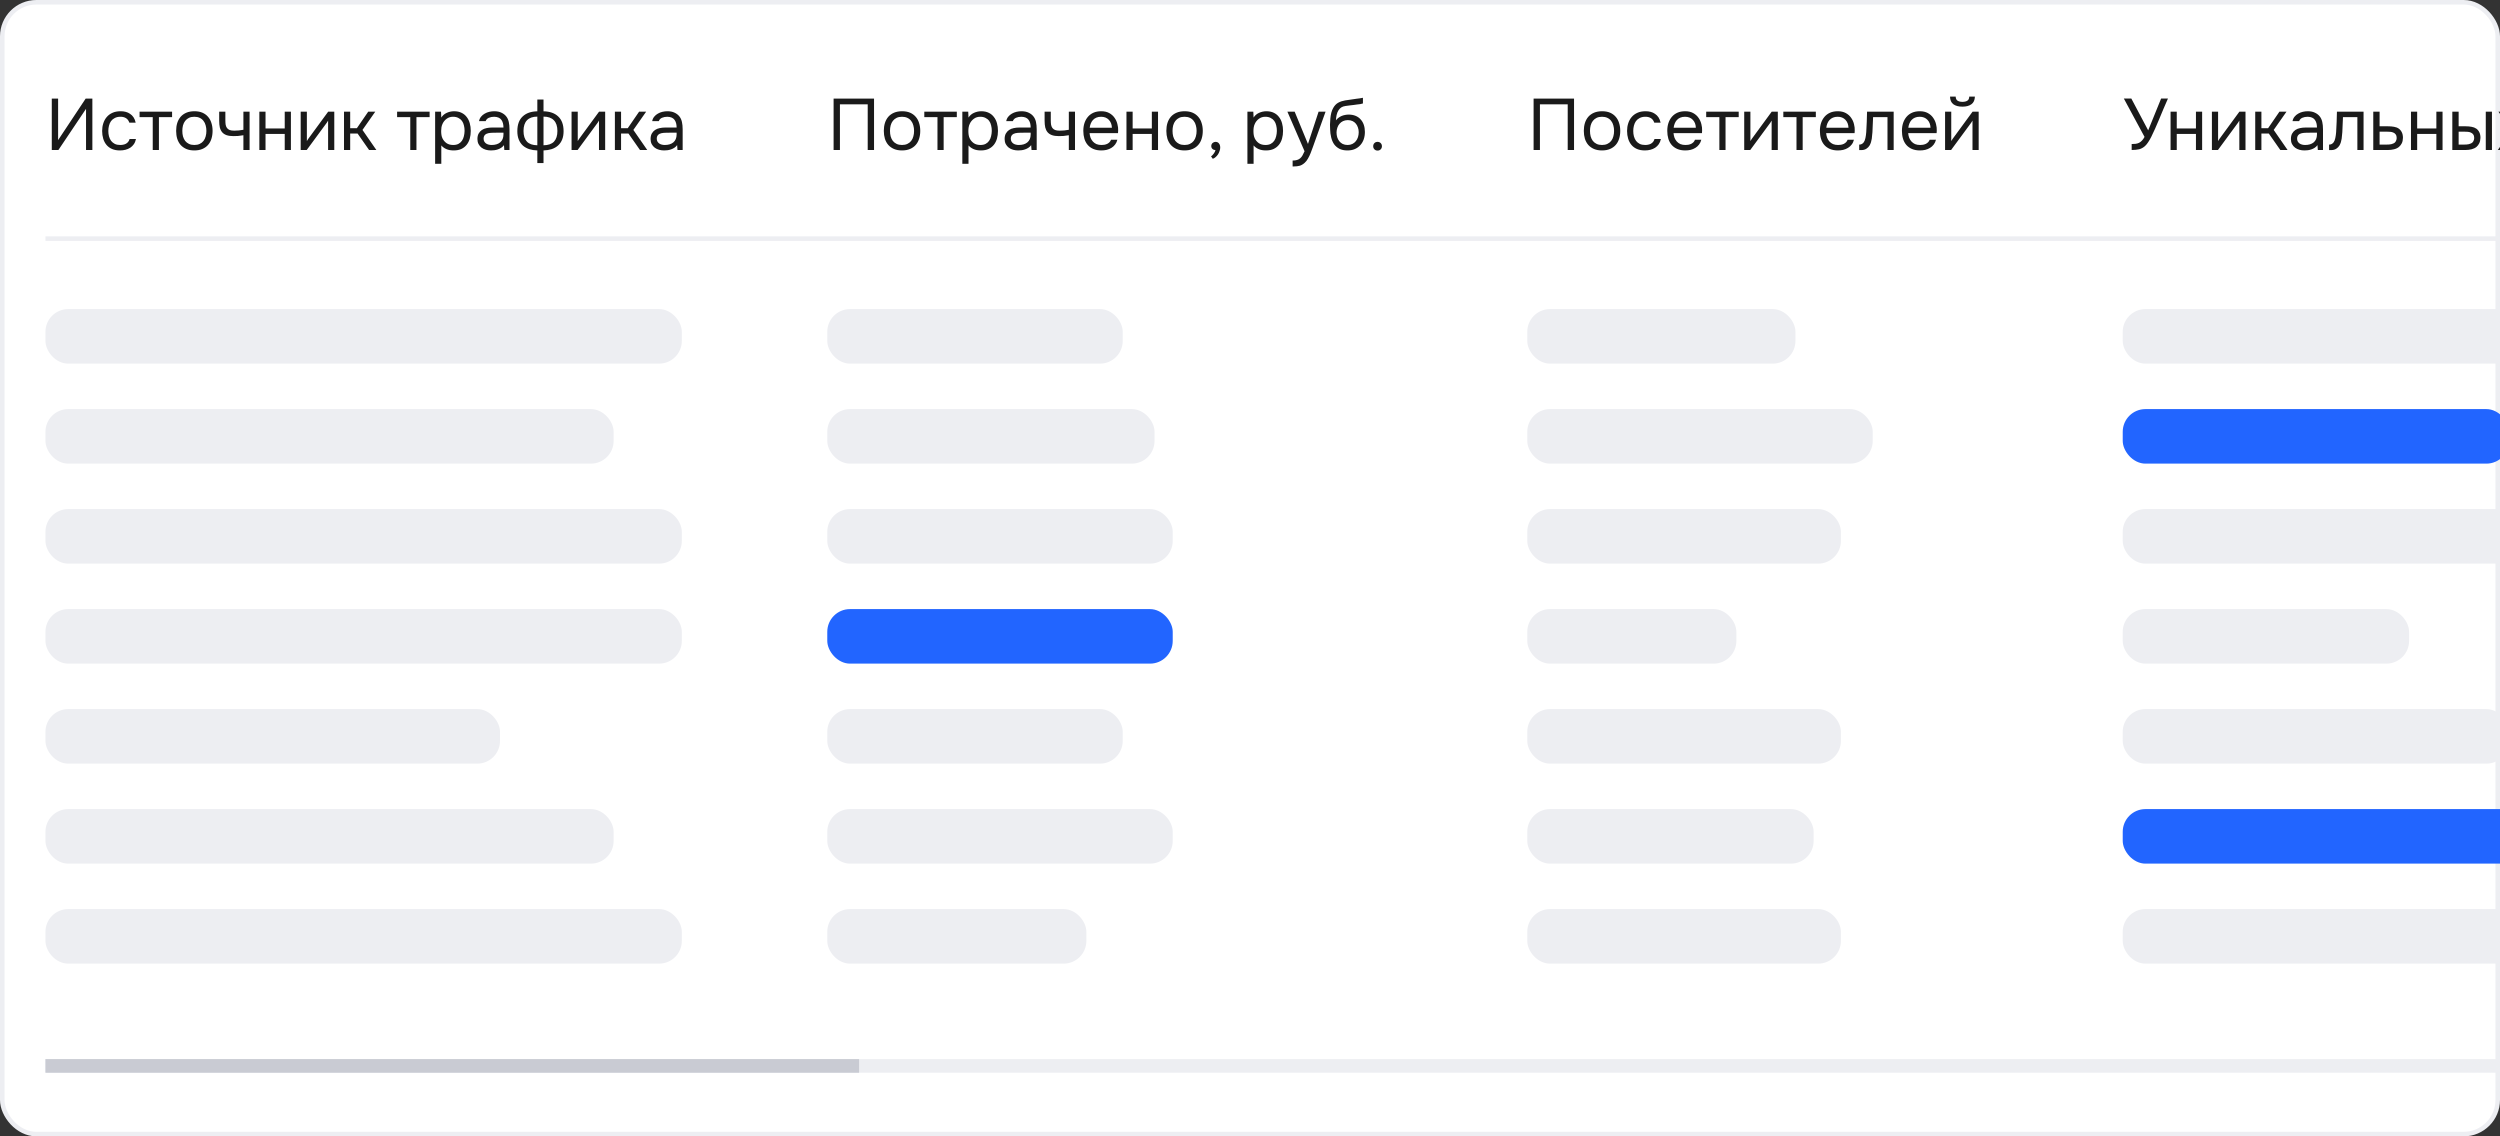 <?xml version="1.0" encoding="UTF-8"?> <svg xmlns="http://www.w3.org/2000/svg" width="550" height="250" viewBox="0 0 550 250" fill="none"><rect x="0" y="0" width="550" height="250" fill="#333333" stroke="none"/><g clip-path="url(#clip0_91_60)"><rect x="0.5" y="0.5" width="549" height="249" rx="7.5" fill="white" stroke="#EDEEF2"></rect><path d="M11.392 33V21.688H12.784V30.824L18.848 21.688H20.32V33H18.928V23.944L12.848 33H11.392ZM26.391 33.096C25.719 33.096 25.137 32.989 24.647 32.776C24.156 32.563 23.751 32.264 23.431 31.88C23.111 31.496 22.871 31.043 22.711 30.52C22.551 29.997 22.471 29.427 22.471 28.808C22.471 28.211 22.556 27.651 22.727 27.128C22.897 26.595 23.148 26.136 23.479 25.752C23.809 25.357 24.225 25.048 24.727 24.824C25.228 24.589 25.836 24.472 26.551 24.472C26.977 24.472 27.356 24.52 27.687 24.616C28.017 24.701 28.327 24.845 28.615 25.048C28.913 25.24 29.169 25.496 29.383 25.816C29.596 26.136 29.751 26.525 29.847 26.984H28.455C28.295 26.515 28.039 26.179 27.687 25.976C27.345 25.773 26.94 25.677 26.471 25.688C26.012 25.688 25.607 25.779 25.255 25.96C24.913 26.131 24.636 26.36 24.423 26.648C24.22 26.936 24.071 27.272 23.975 27.656C23.879 28.029 23.831 28.413 23.831 28.808C23.831 29.224 23.879 29.619 23.975 29.992C24.081 30.365 24.236 30.696 24.439 30.984C24.652 31.261 24.924 31.485 25.255 31.656C25.585 31.816 25.98 31.896 26.439 31.896C26.663 31.896 26.881 31.875 27.095 31.832C27.319 31.789 27.521 31.72 27.703 31.624C27.895 31.517 28.06 31.379 28.199 31.208C28.337 31.037 28.439 30.829 28.503 30.584H29.911C29.825 31.021 29.671 31.4 29.447 31.72C29.233 32.029 28.967 32.291 28.647 32.504C28.327 32.707 27.975 32.856 27.591 32.952C27.207 33.048 26.807 33.096 26.391 33.096ZM37.858 24.568V25.768H34.962V33H33.602V25.768H30.706V24.568H37.858ZM42.784 24.472C43.456 24.472 44.037 24.579 44.528 24.792C45.019 25.005 45.429 25.304 45.76 25.688C46.101 26.072 46.352 26.531 46.512 27.064C46.683 27.587 46.768 28.163 46.768 28.792C46.768 29.421 46.683 30.003 46.512 30.536C46.352 31.059 46.101 31.512 45.76 31.896C45.429 32.269 45.013 32.563 44.512 32.776C44.011 32.989 43.424 33.096 42.752 33.096C42.08 33.096 41.493 32.989 40.992 32.776C40.501 32.563 40.085 32.269 39.744 31.896C39.413 31.512 39.163 31.059 38.992 30.536C38.832 30.003 38.752 29.421 38.752 28.792C38.752 28.163 38.832 27.587 38.992 27.064C39.163 26.531 39.413 26.072 39.744 25.688C40.085 25.304 40.507 25.005 41.008 24.792C41.509 24.579 42.101 24.472 42.784 24.472ZM42.752 31.896C43.211 31.896 43.605 31.816 43.936 31.656C44.277 31.496 44.555 31.277 44.768 31C44.992 30.712 45.152 30.381 45.248 30.008C45.355 29.635 45.408 29.229 45.408 28.792C45.408 28.365 45.355 27.965 45.248 27.592C45.152 27.208 44.992 26.877 44.768 26.6C44.555 26.312 44.277 26.088 43.936 25.928C43.605 25.768 43.211 25.688 42.752 25.688C42.293 25.688 41.899 25.768 41.568 25.928C41.237 26.088 40.96 26.312 40.736 26.6C40.523 26.877 40.363 27.208 40.256 27.592C40.16 27.965 40.112 28.365 40.112 28.792C40.112 29.229 40.16 29.635 40.256 30.008C40.363 30.381 40.523 30.712 40.736 31C40.96 31.277 41.237 31.496 41.568 31.656C41.899 31.816 42.293 31.896 42.752 31.896ZM48.22 24.568H49.58V26.456C49.58 26.829 49.601 27.16 49.644 27.448C49.697 27.725 49.793 27.96 49.932 28.152C50.07 28.344 50.268 28.493 50.524 28.6C50.78 28.696 51.116 28.744 51.532 28.744C51.852 28.744 52.188 28.728 52.54 28.696C52.902 28.664 53.238 28.616 53.548 28.552V24.568H54.908V33H53.548V29.752C53.142 29.827 52.748 29.88 52.364 29.912C51.99 29.933 51.654 29.944 51.356 29.944C50.758 29.944 50.257 29.875 49.852 29.736C49.457 29.597 49.137 29.389 48.892 29.112C48.646 28.824 48.47 28.472 48.364 28.056C48.268 27.629 48.22 27.128 48.22 26.552V24.568ZM57.056 33V24.568H58.416V28.264H62.64V24.568H64V33H62.64V29.464H58.416V33H57.056ZM67.478 33H66.15V24.568H67.51V31.032C67.585 30.883 67.686 30.723 67.814 30.552C67.942 30.371 68.043 30.232 68.118 30.136L72.198 24.568H73.542V33H72.182V26.536C72.097 26.696 72.001 26.851 71.894 27C71.798 27.139 71.707 27.261 71.622 27.368L67.478 33ZM75.681 33V24.568H77.041V28.2H78.513L81.009 24.568H82.561L79.745 28.584L82.801 33H81.201L78.673 29.384H77.041V33H75.681ZM94.515 24.568V25.768H91.619V33H90.259V25.768H87.363V24.568H94.515ZM97.088 36.04H95.728V24.568H97.024L97.088 25.864C97.376 25.405 97.766 25.064 98.256 24.84C98.758 24.605 99.296 24.483 99.872 24.472C100.523 24.472 101.072 24.584 101.52 24.808C101.979 25.021 102.358 25.325 102.656 25.72C102.966 26.104 103.195 26.563 103.344 27.096C103.494 27.619 103.568 28.184 103.568 28.792C103.568 29.411 103.494 29.981 103.344 30.504C103.195 31.027 102.966 31.48 102.656 31.864C102.347 32.248 101.958 32.552 101.488 32.776C101.019 32.989 100.459 33.096 99.808 33.096C99.168 33.096 98.624 32.995 98.176 32.792C97.728 32.589 97.366 32.323 97.088 31.992V36.04ZM99.696 31.896C100.155 31.896 100.539 31.816 100.848 31.656C101.168 31.485 101.424 31.261 101.616 30.984C101.819 30.696 101.963 30.365 102.048 29.992C102.144 29.619 102.198 29.219 102.208 28.792C102.208 28.365 102.16 27.965 102.064 27.592C101.979 27.208 101.835 26.877 101.632 26.6C101.43 26.323 101.163 26.104 100.832 25.944C100.512 25.773 100.123 25.688 99.664 25.688C99.12 25.688 98.651 25.837 98.256 26.136C97.862 26.424 97.563 26.792 97.36 27.24C97.243 27.485 97.163 27.741 97.12 28.008C97.078 28.264 97.056 28.531 97.056 28.808C97.056 29.128 97.078 29.427 97.12 29.704C97.163 29.971 97.243 30.227 97.36 30.472C97.563 30.877 97.856 31.219 98.24 31.496C98.635 31.763 99.12 31.896 99.696 31.896ZM110.874 31.928C110.693 32.173 110.485 32.371 110.25 32.52C110.015 32.669 109.77 32.787 109.514 32.872C109.269 32.957 109.018 33.016 108.762 33.048C108.517 33.08 108.271 33.096 108.026 33.096C107.631 33.096 107.258 33.048 106.906 32.952C106.554 32.856 106.234 32.701 105.946 32.488C105.669 32.275 105.445 32.008 105.274 31.688C105.114 31.368 105.034 31.005 105.034 30.6C105.034 30.12 105.119 29.72 105.29 29.4C105.471 29.069 105.711 28.803 106.01 28.6C106.309 28.397 106.65 28.259 107.034 28.184C107.429 28.099 107.845 28.056 108.282 28.056H110.762C110.762 27.341 110.607 26.776 110.298 26.36C109.989 25.933 109.466 25.709 108.73 25.688C108.282 25.688 107.887 25.763 107.546 25.912C107.205 26.061 106.97 26.307 106.842 26.648H105.386C105.461 26.264 105.61 25.939 105.834 25.672C106.058 25.395 106.325 25.171 106.634 25C106.943 24.819 107.279 24.685 107.642 24.6C108.005 24.515 108.367 24.472 108.73 24.472C109.359 24.472 109.887 24.579 110.314 24.792C110.751 24.995 111.103 25.267 111.37 25.608C111.637 25.939 111.823 26.344 111.93 26.824C112.037 27.304 112.09 27.843 112.09 28.44V33H110.954L110.874 31.928ZM109.274 29.192C109.018 29.192 108.719 29.197 108.378 29.208C108.047 29.208 107.727 29.24 107.418 29.304C107.109 29.368 106.858 29.501 106.666 29.704C106.485 29.907 106.394 30.173 106.394 30.504C106.394 30.749 106.442 30.957 106.538 31.128C106.634 31.299 106.762 31.443 106.922 31.56C107.093 31.677 107.285 31.763 107.498 31.816C107.711 31.869 107.93 31.896 108.154 31.896C108.954 31.896 109.583 31.704 110.042 31.32C110.511 30.925 110.751 30.355 110.762 29.608V29.192H109.274ZM118.213 21.896H119.573V24.488C120.949 24.509 122.026 24.888 122.805 25.624C123.594 26.36 123.989 27.437 123.989 28.856C123.989 29.571 123.882 30.189 123.669 30.712C123.456 31.235 123.152 31.672 122.757 32.024C122.373 32.365 121.909 32.627 121.365 32.808C120.821 32.979 120.224 33.075 119.573 33.096V35.88H118.213V33.096C117.562 33.075 116.965 32.979 116.421 32.808C115.888 32.627 115.424 32.365 115.029 32.024C114.645 31.672 114.346 31.235 114.133 30.712C113.92 30.189 113.813 29.571 113.813 28.856C113.813 27.427 114.202 26.349 114.981 25.624C115.76 24.888 116.837 24.509 118.213 24.488V21.896ZM119.573 31.96C120.608 31.949 121.376 31.683 121.877 31.16C122.378 30.627 122.629 29.843 122.629 28.808C122.629 27.773 122.368 26.989 121.845 26.456C121.333 25.923 120.576 25.656 119.573 25.656V31.96ZM118.213 25.656C117.21 25.656 116.453 25.923 115.941 26.456C115.429 26.989 115.173 27.773 115.173 28.808C115.173 29.843 115.424 30.627 115.925 31.16C116.426 31.683 117.189 31.949 118.213 31.96V25.656ZM127.072 33H125.744V24.568H127.104V31.032C127.179 30.883 127.28 30.723 127.408 30.552C127.536 30.371 127.637 30.232 127.712 30.136L131.792 24.568H133.136V33H131.776V26.536C131.691 26.696 131.595 26.851 131.488 27C131.392 27.139 131.301 27.261 131.216 27.368L127.072 33ZM135.275 33V24.568H136.635V28.2H138.107L140.603 24.568H142.155L139.339 28.584L142.395 33H140.795L138.267 29.384H136.635V33H135.275ZM148.968 31.928C148.786 32.173 148.578 32.371 148.344 32.52C148.109 32.669 147.864 32.787 147.608 32.872C147.362 32.957 147.112 33.016 146.856 33.048C146.61 33.08 146.365 33.096 146.12 33.096C145.725 33.096 145.352 33.048 145 32.952C144.648 32.856 144.328 32.701 144.04 32.488C143.762 32.275 143.538 32.008 143.368 31.688C143.208 31.368 143.128 31.005 143.128 30.6C143.128 30.12 143.213 29.72 143.384 29.4C143.565 29.069 143.805 28.803 144.104 28.6C144.402 28.397 144.744 28.259 145.128 28.184C145.522 28.099 145.938 28.056 146.376 28.056H148.856C148.856 27.341 148.701 26.776 148.392 26.36C148.082 25.933 147.56 25.709 146.824 25.688C146.376 25.688 145.981 25.763 145.64 25.912C145.298 26.061 145.064 26.307 144.936 26.648H143.48C143.554 26.264 143.704 25.939 143.928 25.672C144.152 25.395 144.418 25.171 144.728 25C145.037 24.819 145.373 24.685 145.736 24.6C146.098 24.515 146.461 24.472 146.824 24.472C147.453 24.472 147.981 24.579 148.408 24.792C148.845 24.995 149.197 25.267 149.464 25.608C149.73 25.939 149.917 26.344 150.024 26.824C150.13 27.304 150.184 27.843 150.184 28.44V33H149.048L148.968 31.928ZM147.368 29.192C147.112 29.192 146.813 29.197 146.472 29.208C146.141 29.208 145.821 29.24 145.512 29.304C145.202 29.368 144.952 29.501 144.76 29.704C144.578 29.907 144.488 30.173 144.488 30.504C144.488 30.749 144.536 30.957 144.632 31.128C144.728 31.299 144.856 31.443 145.016 31.56C145.186 31.677 145.378 31.763 145.592 31.816C145.805 31.869 146.024 31.896 146.248 31.896C147.048 31.896 147.677 31.704 148.136 31.32C148.605 30.925 148.845 30.355 148.856 29.608V29.192H147.368Z" fill="#1A1A1A"></path><path d="M192.288 33H190.896V22.952H184.784V33H183.392V21.688H192.288V33ZM198.472 24.472C199.144 24.472 199.725 24.579 200.216 24.792C200.706 25.005 201.117 25.304 201.448 25.688C201.789 26.072 202.04 26.531 202.2 27.064C202.37 27.587 202.456 28.163 202.456 28.792C202.456 29.421 202.37 30.003 202.2 30.536C202.04 31.059 201.789 31.512 201.448 31.896C201.117 32.269 200.701 32.563 200.2 32.776C199.698 32.989 199.112 33.096 198.44 33.096C197.768 33.096 197.181 32.989 196.68 32.776C196.189 32.563 195.773 32.269 195.432 31.896C195.101 31.512 194.85 31.059 194.68 30.536C194.52 30.003 194.44 29.421 194.44 28.792C194.44 28.163 194.52 27.587 194.68 27.064C194.85 26.531 195.101 26.072 195.432 25.688C195.773 25.304 196.194 25.005 196.696 24.792C197.197 24.579 197.789 24.472 198.472 24.472ZM198.44 31.896C198.898 31.896 199.293 31.816 199.624 31.656C199.965 31.496 200.242 31.277 200.456 31C200.68 30.712 200.84 30.381 200.936 30.008C201.042 29.635 201.096 29.229 201.096 28.792C201.096 28.365 201.042 27.965 200.936 27.592C200.84 27.208 200.68 26.877 200.456 26.6C200.242 26.312 199.965 26.088 199.624 25.928C199.293 25.768 198.898 25.688 198.44 25.688C197.981 25.688 197.586 25.768 197.256 25.928C196.925 26.088 196.648 26.312 196.424 26.6C196.21 26.877 196.05 27.208 195.944 27.592C195.848 27.965 195.799 28.365 195.799 28.792C195.799 29.229 195.848 29.635 195.944 30.008C196.05 30.381 196.21 30.712 196.424 31C196.648 31.277 196.925 31.496 197.256 31.656C197.586 31.816 197.981 31.896 198.44 31.896ZM210.499 24.568V25.768H207.603V33H206.243V25.768H203.347V24.568H210.499ZM213.073 36.04H211.713V24.568H213.009L213.073 25.864C213.361 25.405 213.75 25.064 214.241 24.84C214.742 24.605 215.281 24.483 215.857 24.472C216.507 24.472 217.057 24.584 217.505 24.808C217.963 25.021 218.342 25.325 218.641 25.72C218.95 26.104 219.179 26.563 219.329 27.096C219.478 27.619 219.553 28.184 219.553 28.792C219.553 29.411 219.478 29.981 219.329 30.504C219.179 31.027 218.95 31.48 218.641 31.864C218.331 32.248 217.942 32.552 217.473 32.776C217.003 32.989 216.443 33.096 215.793 33.096C215.153 33.096 214.609 32.995 214.161 32.792C213.713 32.589 213.35 32.323 213.073 31.992V36.04ZM215.681 31.896C216.139 31.896 216.523 31.816 216.833 31.656C217.153 31.485 217.409 31.261 217.601 30.984C217.803 30.696 217.947 30.365 218.033 29.992C218.129 29.619 218.182 29.219 218.193 28.792C218.193 28.365 218.145 27.965 218.049 27.592C217.963 27.208 217.819 26.877 217.617 26.6C217.414 26.323 217.147 26.104 216.817 25.944C216.497 25.773 216.107 25.688 215.649 25.688C215.105 25.688 214.635 25.837 214.241 26.136C213.846 26.424 213.547 26.792 213.345 27.24C213.227 27.485 213.147 27.741 213.105 28.008C213.062 28.264 213.041 28.531 213.041 28.808C213.041 29.128 213.062 29.427 213.105 29.704C213.147 29.971 213.227 30.227 213.345 30.472C213.547 30.877 213.841 31.219 214.225 31.496C214.619 31.763 215.105 31.896 215.681 31.896ZM226.858 31.928C226.677 32.173 226.469 32.371 226.234 32.52C226 32.669 225.754 32.787 225.498 32.872C225.253 32.957 225.002 33.016 224.746 33.048C224.501 33.08 224.256 33.096 224.01 33.096C223.616 33.096 223.242 33.048 222.89 32.952C222.538 32.856 222.218 32.701 221.93 32.488C221.653 32.275 221.429 32.008 221.258 31.688C221.098 31.368 221.018 31.005 221.018 30.6C221.018 30.12 221.104 29.72 221.274 29.4C221.456 29.069 221.696 28.803 221.994 28.6C222.293 28.397 222.634 28.259 223.018 28.184C223.413 28.099 223.829 28.056 224.266 28.056H226.746C226.746 27.341 226.592 26.776 226.282 26.36C225.973 25.933 225.45 25.709 224.714 25.688C224.266 25.688 223.872 25.763 223.53 25.912C223.189 26.061 222.954 26.307 222.826 26.648H221.37C221.445 26.264 221.594 25.939 221.818 25.672C222.042 25.395 222.309 25.171 222.618 25C222.928 24.819 223.264 24.685 223.626 24.6C223.989 24.515 224.352 24.472 224.714 24.472C225.344 24.472 225.872 24.579 226.298 24.792C226.736 24.995 227.088 25.267 227.354 25.608C227.621 25.939 227.808 26.344 227.914 26.824C228.021 27.304 228.074 27.843 228.074 28.44V33H226.938L226.858 31.928ZM225.258 29.192C225.002 29.192 224.704 29.197 224.362 29.208C224.032 29.208 223.712 29.24 223.402 29.304C223.093 29.368 222.842 29.501 222.65 29.704C222.469 29.907 222.378 30.173 222.378 30.504C222.378 30.749 222.426 30.957 222.522 31.128C222.618 31.299 222.746 31.443 222.906 31.56C223.077 31.677 223.269 31.763 223.482 31.816C223.696 31.869 223.914 31.896 224.138 31.896C224.938 31.896 225.568 31.704 226.026 31.32C226.496 30.925 226.736 30.355 226.746 29.608V29.192H225.258ZM229.813 24.568H231.173V26.456C231.173 26.829 231.195 27.16 231.237 27.448C231.291 27.725 231.387 27.96 231.525 28.152C231.664 28.344 231.861 28.493 232.117 28.6C232.373 28.696 232.709 28.744 233.125 28.744C233.445 28.744 233.781 28.728 234.133 28.696C234.496 28.664 234.832 28.616 235.141 28.552V24.568H236.501V33H235.141V29.752C234.736 29.827 234.341 29.88 233.957 29.912C233.584 29.933 233.248 29.944 232.949 29.944C232.352 29.944 231.851 29.875 231.445 29.736C231.051 29.597 230.731 29.389 230.485 29.112C230.24 28.824 230.064 28.472 229.957 28.056C229.861 27.629 229.813 27.128 229.813 26.552V24.568ZM239.706 29.288C239.738 29.661 239.813 30.008 239.93 30.328C240.058 30.637 240.229 30.909 240.442 31.144C240.655 31.379 240.917 31.565 241.226 31.704C241.546 31.832 241.914 31.896 242.33 31.896C242.533 31.896 242.741 31.88 242.954 31.848C243.178 31.805 243.386 31.741 243.578 31.656C243.77 31.56 243.941 31.437 244.09 31.288C244.239 31.139 244.351 30.957 244.426 30.744H245.818C245.722 31.149 245.557 31.501 245.322 31.8C245.098 32.099 244.826 32.344 244.506 32.536C244.197 32.728 243.85 32.872 243.466 32.968C243.082 33.053 242.693 33.096 242.298 33.096C241.626 33.096 241.039 32.989 240.538 32.776C240.047 32.563 239.637 32.269 239.306 31.896C238.975 31.512 238.73 31.059 238.57 30.536C238.41 30.003 238.33 29.421 238.33 28.792C238.33 28.163 238.415 27.587 238.586 27.064C238.767 26.531 239.023 26.072 239.354 25.688C239.685 25.304 240.09 25.005 240.57 24.792C241.05 24.579 241.621 24.472 242.282 24.472C242.954 24.472 243.535 24.605 244.026 24.872C244.517 25.139 244.911 25.491 245.21 25.928C245.509 26.355 245.717 26.819 245.834 27.32C245.962 27.821 246.015 28.285 245.994 28.712C245.994 28.808 245.989 28.904 245.978 29C245.978 29.096 245.973 29.192 245.962 29.288H239.706ZM244.618 28.104C244.597 27.389 244.373 26.808 243.946 26.36C243.519 25.912 242.949 25.688 242.234 25.688C241.839 25.688 241.493 25.752 241.194 25.88C240.895 26.008 240.645 26.184 240.442 26.408C240.239 26.632 240.079 26.893 239.962 27.192C239.845 27.48 239.77 27.784 239.738 28.104H244.618ZM247.822 33V24.568H249.182V28.264H253.406V24.568H254.766V33H253.406V29.464H249.182V33H247.822ZM260.628 24.472C261.3 24.472 261.881 24.579 262.372 24.792C262.862 25.005 263.273 25.304 263.604 25.688C263.945 26.072 264.196 26.531 264.356 27.064C264.526 27.587 264.612 28.163 264.612 28.792C264.612 29.421 264.526 30.003 264.356 30.536C264.196 31.059 263.945 31.512 263.604 31.896C263.273 32.269 262.857 32.563 262.356 32.776C261.854 32.989 261.268 33.096 260.596 33.096C259.924 33.096 259.337 32.989 258.836 32.776C258.345 32.563 257.929 32.269 257.588 31.896C257.257 31.512 257.006 31.059 256.836 30.536C256.676 30.003 256.596 29.421 256.596 28.792C256.596 28.163 256.676 27.587 256.836 27.064C257.006 26.531 257.257 26.072 257.588 25.688C257.929 25.304 258.35 25.005 258.852 24.792C259.353 24.579 259.945 24.472 260.628 24.472ZM260.596 31.896C261.054 31.896 261.449 31.816 261.78 31.656C262.121 31.496 262.398 31.277 262.612 31C262.836 30.712 262.996 30.381 263.092 30.008C263.198 29.635 263.252 29.229 263.252 28.792C263.252 28.365 263.198 27.965 263.092 27.592C262.996 27.208 262.836 26.877 262.612 26.6C262.398 26.312 262.121 26.088 261.78 25.928C261.449 25.768 261.054 25.688 260.596 25.688C260.137 25.688 259.742 25.768 259.412 25.928C259.081 26.088 258.804 26.312 258.58 26.6C258.366 26.877 258.206 27.208 258.1 27.592C258.004 27.965 257.956 28.365 257.956 28.792C257.956 29.229 258.004 29.635 258.1 30.008C258.206 30.381 258.366 30.712 258.58 31C258.804 31.277 259.081 31.496 259.412 31.656C259.742 31.816 260.137 31.896 260.596 31.896ZM267.407 33.032C267.13 33.011 266.906 32.92 266.735 32.76C266.565 32.6 266.479 32.387 266.479 32.12C266.49 31.843 266.586 31.624 266.767 31.464C266.959 31.293 267.178 31.208 267.423 31.208C267.733 31.208 267.978 31.32 268.159 31.544C268.351 31.768 268.447 32.083 268.447 32.488C268.447 32.712 268.399 32.957 268.303 33.224C268.218 33.501 268.101 33.752 267.951 33.976C267.802 34.2 267.626 34.397 267.423 34.568C267.231 34.739 267.029 34.861 266.815 34.936L266.431 34.408C266.645 34.259 266.842 34.056 267.023 33.8C267.215 33.544 267.343 33.288 267.407 33.032ZM275.791 36.04H274.431V24.568H275.727L275.791 25.864C276.079 25.405 276.469 25.064 276.959 24.84C277.461 24.605 277.999 24.483 278.575 24.472C279.226 24.472 279.775 24.584 280.223 24.808C280.682 25.021 281.061 25.325 281.359 25.72C281.669 26.104 281.898 26.563 282.047 27.096C282.197 27.619 282.271 28.184 282.271 28.792C282.271 29.411 282.197 29.981 282.047 30.504C281.898 31.027 281.669 31.48 281.359 31.864C281.05 32.248 280.661 32.552 280.191 32.776C279.722 32.989 279.162 33.096 278.511 33.096C277.871 33.096 277.327 32.995 276.879 32.792C276.431 32.589 276.069 32.323 275.791 31.992V36.04ZM278.399 31.896C278.858 31.896 279.242 31.816 279.551 31.656C279.871 31.485 280.127 31.261 280.319 30.984C280.522 30.696 280.666 30.365 280.751 29.992C280.847 29.619 280.901 29.219 280.911 28.792C280.911 28.365 280.863 27.965 280.767 27.592C280.682 27.208 280.538 26.877 280.335 26.6C280.133 26.323 279.866 26.104 279.535 25.944C279.215 25.773 278.826 25.688 278.367 25.688C277.823 25.688 277.354 25.837 276.959 26.136C276.565 26.424 276.266 26.792 276.063 27.24C275.946 27.485 275.866 27.741 275.823 28.008C275.781 28.264 275.759 28.531 275.759 28.808C275.759 29.128 275.781 29.427 275.823 29.704C275.866 29.971 275.946 30.227 276.063 30.472C276.266 30.877 276.559 31.219 276.943 31.496C277.338 31.763 277.823 31.896 278.399 31.896ZM290.089 24.568H291.625L289.241 31.208C289.113 31.549 288.974 31.939 288.825 32.376C288.686 32.803 288.526 33.229 288.345 33.656C288.174 34.093 287.977 34.504 287.753 34.888C287.54 35.272 287.3 35.581 287.033 35.816C286.638 36.168 286.26 36.387 285.897 36.472C285.534 36.568 285.124 36.616 284.665 36.616H284.377V35.32C284.761 35.32 285.086 35.277 285.353 35.192C285.62 35.117 285.849 34.995 286.041 34.824C286.244 34.653 286.414 34.44 286.553 34.184C286.702 33.928 286.852 33.624 287.001 33.272L283.225 24.568H284.825L287.753 31.672L290.089 24.568ZM293.909 26.472C294.069 26.248 294.255 26.061 294.469 25.912C294.682 25.752 294.911 25.619 295.157 25.512C295.413 25.405 295.669 25.331 295.924 25.288C296.191 25.235 296.447 25.208 296.693 25.208C297.269 25.208 297.775 25.299 298.213 25.48C298.661 25.661 299.034 25.923 299.333 26.264C299.642 26.595 299.877 26.995 300.036 27.464C300.197 27.933 300.277 28.456 300.277 29.032C300.277 29.608 300.191 30.147 300.021 30.648C299.85 31.139 299.599 31.565 299.269 31.928C298.949 32.291 298.549 32.579 298.069 32.792C297.599 32.995 297.055 33.096 296.437 33.096C295.733 33.096 295.141 32.973 294.661 32.728C294.181 32.472 293.791 32.136 293.493 31.72C293.205 31.293 292.991 30.787 292.853 30.2C292.714 29.613 292.639 29.037 292.629 28.472C292.607 28.301 292.597 27.96 292.597 27.448C292.607 26.925 292.634 26.456 292.677 26.04C292.719 25.613 292.789 25.203 292.885 24.808C292.991 24.403 293.135 24.045 293.317 23.736C293.605 23.224 293.967 22.845 294.405 22.6C294.853 22.355 295.365 22.184 295.941 22.088C296.122 22.056 296.527 21.997 297.157 21.912C297.797 21.816 298.234 21.752 298.469 21.72C298.671 21.699 298.89 21.672 299.125 21.64C299.37 21.597 299.61 21.555 299.845 21.512V22.76C299.685 22.813 299.487 22.861 299.253 22.904C299.018 22.936 298.751 22.968 298.453 23C298.239 23.032 298.015 23.064 297.781 23.096C297.557 23.117 297.322 23.144 297.077 23.176C296.842 23.197 296.479 23.245 295.989 23.32C295.626 23.373 295.327 23.475 295.093 23.624C294.869 23.773 294.671 23.971 294.501 24.216C294.298 24.515 294.149 24.877 294.053 25.304C293.967 25.72 293.919 26.109 293.909 26.472ZM296.469 31.896C296.863 31.896 297.21 31.821 297.509 31.672C297.818 31.523 298.074 31.32 298.277 31.064C298.49 30.808 298.65 30.509 298.757 30.168C298.863 29.827 298.917 29.464 298.917 29.08C298.917 28.707 298.858 28.36 298.741 28.04C298.634 27.709 298.479 27.427 298.277 27.192C298.074 26.947 297.829 26.76 297.541 26.632C297.253 26.493 296.901 26.424 296.485 26.424C296.101 26.435 295.759 26.509 295.461 26.648C295.162 26.787 294.906 26.984 294.693 27.24C294.479 27.485 294.319 27.773 294.213 28.104C294.106 28.424 294.047 28.76 294.037 29.112C294.037 29.485 294.085 29.843 294.181 30.184C294.287 30.515 294.442 30.808 294.645 31.064C294.847 31.32 295.098 31.523 295.397 31.672C295.706 31.821 296.063 31.896 296.469 31.896ZM303.063 31.208C303.341 31.208 303.57 31.299 303.751 31.48C303.933 31.661 304.023 31.891 304.023 32.168C304.023 32.445 303.933 32.675 303.751 32.856C303.57 33.037 303.341 33.128 303.063 33.128C302.786 33.128 302.557 33.037 302.375 32.856C302.194 32.675 302.103 32.445 302.103 32.168C302.103 31.891 302.194 31.661 302.375 31.48C302.557 31.299 302.786 31.208 303.063 31.208Z" fill="#1A1A1A"></path><path d="M346.288 33H344.896V22.952H338.784V33H337.392V21.688H346.288V33ZM352.472 24.472C353.144 24.472 353.725 24.579 354.216 24.792C354.706 25.005 355.117 25.304 355.448 25.688C355.789 26.072 356.04 26.531 356.2 27.064C356.37 27.587 356.456 28.163 356.456 28.792C356.456 29.421 356.37 30.003 356.2 30.536C356.04 31.059 355.789 31.512 355.448 31.896C355.117 32.269 354.701 32.563 354.2 32.776C353.698 32.989 353.112 33.096 352.44 33.096C351.768 33.096 351.181 32.989 350.68 32.776C350.189 32.563 349.773 32.269 349.432 31.896C349.101 31.512 348.85 31.059 348.68 30.536C348.52 30.003 348.44 29.421 348.44 28.792C348.44 28.163 348.52 27.587 348.68 27.064C348.85 26.531 349.101 26.072 349.432 25.688C349.773 25.304 350.194 25.005 350.696 24.792C351.197 24.579 351.789 24.472 352.472 24.472ZM352.44 31.896C352.898 31.896 353.293 31.816 353.624 31.656C353.965 31.496 354.242 31.277 354.456 31C354.68 30.712 354.84 30.381 354.936 30.008C355.042 29.635 355.096 29.229 355.096 28.792C355.096 28.365 355.042 27.965 354.936 27.592C354.84 27.208 354.68 26.877 354.456 26.6C354.242 26.312 353.965 26.088 353.624 25.928C353.293 25.768 352.898 25.688 352.44 25.688C351.981 25.688 351.586 25.768 351.256 25.928C350.925 26.088 350.648 26.312 350.424 26.6C350.21 26.877 350.05 27.208 349.944 27.592C349.848 27.965 349.799 28.365 349.799 28.792C349.799 29.229 349.848 29.635 349.944 30.008C350.05 30.381 350.21 30.712 350.424 31C350.648 31.277 350.925 31.496 351.256 31.656C351.586 31.816 351.981 31.896 352.44 31.896ZM361.875 33.096C361.203 33.096 360.622 32.989 360.131 32.776C359.64 32.563 359.235 32.264 358.915 31.88C358.595 31.496 358.355 31.043 358.195 30.52C358.035 29.997 357.955 29.427 357.955 28.808C357.955 28.211 358.04 27.651 358.211 27.128C358.382 26.595 358.632 26.136 358.963 25.752C359.294 25.357 359.71 25.048 360.211 24.824C360.712 24.589 361.32 24.472 362.035 24.472C362.462 24.472 362.84 24.52 363.171 24.616C363.502 24.701 363.811 24.845 364.099 25.048C364.398 25.24 364.654 25.496 364.867 25.816C365.08 26.136 365.235 26.525 365.331 26.984H363.939C363.779 26.515 363.523 26.179 363.171 25.976C362.83 25.773 362.424 25.677 361.955 25.688C361.496 25.688 361.091 25.779 360.739 25.96C360.398 26.131 360.12 26.36 359.907 26.648C359.704 26.936 359.555 27.272 359.459 27.656C359.363 28.029 359.315 28.413 359.315 28.808C359.315 29.224 359.363 29.619 359.459 29.992C359.566 30.365 359.72 30.696 359.923 30.984C360.136 31.261 360.408 31.485 360.739 31.656C361.07 31.816 361.464 31.896 361.923 31.896C362.147 31.896 362.366 31.875 362.579 31.832C362.803 31.789 363.006 31.72 363.187 31.624C363.379 31.517 363.544 31.379 363.683 31.208C363.822 31.037 363.923 30.829 363.987 30.584H365.395C365.31 31.021 365.155 31.4 364.931 31.72C364.718 32.029 364.451 32.291 364.131 32.504C363.811 32.707 363.459 32.856 363.075 32.952C362.691 33.048 362.291 33.096 361.875 33.096ZM368.175 29.288C368.207 29.661 368.282 30.008 368.399 30.328C368.527 30.637 368.698 30.909 368.911 31.144C369.124 31.379 369.386 31.565 369.695 31.704C370.015 31.832 370.383 31.896 370.799 31.896C371.002 31.896 371.21 31.88 371.423 31.848C371.647 31.805 371.855 31.741 372.047 31.656C372.239 31.56 372.41 31.437 372.559 31.288C372.708 31.139 372.82 30.957 372.895 30.744H374.287C374.191 31.149 374.026 31.501 373.791 31.8C373.567 32.099 373.295 32.344 372.975 32.536C372.666 32.728 372.319 32.872 371.935 32.968C371.551 33.053 371.162 33.096 370.767 33.096C370.095 33.096 369.508 32.989 369.007 32.776C368.516 32.563 368.106 32.269 367.775 31.896C367.444 31.512 367.199 31.059 367.039 30.536C366.879 30.003 366.799 29.421 366.799 28.792C366.799 28.163 366.884 27.587 367.055 27.064C367.236 26.531 367.492 26.072 367.823 25.688C368.154 25.304 368.559 25.005 369.039 24.792C369.519 24.579 370.09 24.472 370.751 24.472C371.423 24.472 372.004 24.605 372.495 24.872C372.986 25.139 373.38 25.491 373.679 25.928C373.978 26.355 374.186 26.819 374.303 27.32C374.431 27.821 374.484 28.285 374.463 28.712C374.463 28.808 374.458 28.904 374.447 29C374.447 29.096 374.442 29.192 374.431 29.288H368.175ZM373.087 28.104C373.066 27.389 372.842 26.808 372.415 26.36C371.988 25.912 371.418 25.688 370.703 25.688C370.308 25.688 369.962 25.752 369.663 25.88C369.364 26.008 369.114 26.184 368.911 26.408C368.708 26.632 368.548 26.893 368.431 27.192C368.314 27.48 368.239 27.784 368.207 28.104H373.087ZM382.515 24.568V25.768H379.619V33H378.259V25.768H375.363V24.568H382.515ZM385.056 33H383.728V24.568H385.088V31.032C385.163 30.883 385.264 30.723 385.392 30.552C385.52 30.371 385.622 30.232 385.696 30.136L389.776 24.568H391.12V33H389.76V26.536C389.675 26.696 389.579 26.851 389.472 27C389.376 27.139 389.286 27.261 389.2 27.368L385.056 33ZM399.484 24.568V25.768H396.588V33H395.228V25.768H392.332V24.568H399.484ZM401.753 29.288C401.785 29.661 401.86 30.008 401.977 30.328C402.105 30.637 402.276 30.909 402.489 31.144C402.702 31.379 402.964 31.565 403.273 31.704C403.593 31.832 403.961 31.896 404.377 31.896C404.58 31.896 404.788 31.88 405.001 31.848C405.225 31.805 405.433 31.741 405.625 31.656C405.817 31.56 405.988 31.437 406.137 31.288C406.286 31.139 406.398 30.957 406.473 30.744H407.865C407.769 31.149 407.604 31.501 407.369 31.8C407.145 32.099 406.873 32.344 406.553 32.536C406.244 32.728 405.897 32.872 405.513 32.968C405.129 33.053 404.74 33.096 404.345 33.096C403.673 33.096 403.086 32.989 402.585 32.776C402.094 32.563 401.684 32.269 401.353 31.896C401.022 31.512 400.777 31.059 400.617 30.536C400.457 30.003 400.377 29.421 400.377 28.792C400.377 28.163 400.462 27.587 400.633 27.064C400.814 26.531 401.07 26.072 401.401 25.688C401.732 25.304 402.137 25.005 402.617 24.792C403.097 24.579 403.668 24.472 404.329 24.472C405.001 24.472 405.582 24.605 406.073 24.872C406.564 25.139 406.958 25.491 407.257 25.928C407.556 26.355 407.764 26.819 407.881 27.32C408.009 27.821 408.062 28.285 408.041 28.712C408.041 28.808 408.036 28.904 408.025 29C408.025 29.096 408.02 29.192 408.009 29.288H401.753ZM406.665 28.104C406.644 27.389 406.42 26.808 405.993 26.36C405.566 25.912 404.996 25.688 404.281 25.688C403.886 25.688 403.54 25.752 403.241 25.88C402.942 26.008 402.692 26.184 402.489 26.408C402.286 26.632 402.126 26.893 402.009 27.192C401.892 27.48 401.817 27.784 401.785 28.104H406.665ZM410.575 29.048C410.628 28.28 410.665 27.533 410.687 26.808C410.719 26.083 410.74 25.336 410.751 24.568H416.607V33H415.247V25.768H412.079L411.935 29.08C411.913 29.507 411.865 29.987 411.791 30.52C411.716 31.053 411.561 31.539 411.327 31.976C411.145 32.285 410.9 32.536 410.591 32.728C410.281 32.92 409.924 33.016 409.519 33.016H409.023V31.816C409.449 31.816 409.791 31.635 410.047 31.272C410.196 31.059 410.313 30.749 410.399 30.344C410.484 29.939 410.543 29.507 410.575 29.048ZM419.8 29.288C419.832 29.661 419.907 30.008 420.024 30.328C420.152 30.637 420.323 30.909 420.536 31.144C420.749 31.379 421.011 31.565 421.32 31.704C421.64 31.832 422.008 31.896 422.424 31.896C422.627 31.896 422.835 31.88 423.048 31.848C423.272 31.805 423.48 31.741 423.672 31.656C423.864 31.56 424.035 31.437 424.184 31.288C424.333 31.139 424.445 30.957 424.52 30.744H425.912C425.816 31.149 425.651 31.501 425.416 31.8C425.192 32.099 424.92 32.344 424.6 32.536C424.291 32.728 423.944 32.872 423.56 32.968C423.176 33.053 422.787 33.096 422.392 33.096C421.72 33.096 421.133 32.989 420.632 32.776C420.141 32.563 419.731 32.269 419.4 31.896C419.069 31.512 418.824 31.059 418.664 30.536C418.504 30.003 418.424 29.421 418.424 28.792C418.424 28.163 418.509 27.587 418.68 27.064C418.861 26.531 419.117 26.072 419.448 25.688C419.779 25.304 420.184 25.005 420.664 24.792C421.144 24.579 421.715 24.472 422.376 24.472C423.048 24.472 423.629 24.605 424.12 24.872C424.611 25.139 425.005 25.491 425.304 25.928C425.603 26.355 425.811 26.819 425.928 27.32C426.056 27.821 426.109 28.285 426.088 28.712C426.088 28.808 426.083 28.904 426.072 29C426.072 29.096 426.067 29.192 426.056 29.288H419.8ZM424.712 28.104C424.691 27.389 424.467 26.808 424.04 26.36C423.613 25.912 423.043 25.688 422.328 25.688C421.933 25.688 421.587 25.752 421.288 25.88C420.989 26.008 420.739 26.184 420.536 26.408C420.333 26.632 420.173 26.893 420.056 27.192C419.939 27.48 419.864 27.784 419.832 28.104H424.712ZM431.74 22.408C432.188 22.408 432.545 22.323 432.812 22.152C433.089 21.981 433.228 21.683 433.228 21.256H434.476C434.454 22.024 434.198 22.584 433.708 22.936C433.228 23.288 432.566 23.464 431.724 23.464C430.881 23.464 430.22 23.288 429.74 22.936C429.27 22.584 429.025 22.024 429.004 21.256H430.252C430.262 21.683 430.401 21.981 430.668 22.152C430.934 22.323 431.292 22.408 431.74 22.408ZM429.244 33H427.916V24.568H429.276V31.032C429.35 30.883 429.452 30.723 429.58 30.552C429.708 30.371 429.809 30.232 429.884 30.136L433.964 24.568H435.308V33H433.948V26.536C433.862 26.696 433.766 26.851 433.66 27C433.564 27.139 433.473 27.261 433.388 27.368L429.244 33Z" fill="#1A1A1A"></path><path d="M468.968 31.688C469.299 31.688 469.597 31.672 469.864 31.64C470.131 31.597 470.376 31.523 470.6 31.416C470.824 31.299 471.032 31.139 471.224 30.936C471.427 30.733 471.619 30.461 471.8 30.12L467.24 21.672H468.888L472.6 28.68L475.448 21.672H476.952C476.611 22.44 476.269 23.229 475.928 24.04C475.597 24.84 475.261 25.645 474.92 26.456C474.664 27.064 474.397 27.683 474.12 28.312C473.853 28.931 473.571 29.533 473.272 30.12C473.069 30.525 472.851 30.904 472.616 31.256C472.392 31.608 472.152 31.901 471.896 32.136C471.501 32.488 471.069 32.723 470.6 32.84C470.131 32.947 469.587 33 468.968 33V31.688ZM477.525 33V24.568H478.885V28.264H483.109V24.568H484.469V33H483.109V29.464H478.885V33H477.525ZM487.947 33H486.619V24.568H487.979V31.032C488.054 30.883 488.155 30.723 488.283 30.552C488.411 30.371 488.512 30.232 488.587 30.136L492.667 24.568H494.011V33H492.651V26.536C492.566 26.696 492.47 26.851 492.363 27C492.267 27.139 492.176 27.261 492.091 27.368L487.947 33ZM496.15 33V24.568H497.51V28.2H498.982L501.478 24.568H503.03L500.214 28.584L503.27 33H501.67L499.142 29.384H497.51V33H496.15ZM509.843 31.928C509.661 32.173 509.453 32.371 509.219 32.52C508.984 32.669 508.739 32.787 508.483 32.872C508.237 32.957 507.987 33.016 507.731 33.048C507.485 33.08 507.24 33.096 506.995 33.096C506.6 33.096 506.227 33.048 505.875 32.952C505.523 32.856 505.203 32.701 504.915 32.488C504.637 32.275 504.413 32.008 504.243 31.688C504.083 31.368 504.003 31.005 504.003 30.6C504.003 30.12 504.088 29.72 504.259 29.4C504.44 29.069 504.68 28.803 504.979 28.6C505.277 28.397 505.619 28.259 506.003 28.184C506.397 28.099 506.813 28.056 507.251 28.056H509.731C509.731 27.341 509.576 26.776 509.267 26.36C508.957 25.933 508.435 25.709 507.699 25.688C507.251 25.688 506.856 25.763 506.515 25.912C506.173 26.061 505.939 26.307 505.811 26.648H504.355C504.429 26.264 504.579 25.939 504.803 25.672C505.027 25.395 505.293 25.171 505.603 25C505.912 24.819 506.248 24.685 506.611 24.6C506.973 24.515 507.336 24.472 507.699 24.472C508.328 24.472 508.856 24.579 509.283 24.792C509.72 24.995 510.072 25.267 510.339 25.608C510.605 25.939 510.792 26.344 510.899 26.824C511.005 27.304 511.059 27.843 511.059 28.44V33H509.923L509.843 31.928ZM508.243 29.192C507.987 29.192 507.688 29.197 507.347 29.208C507.016 29.208 506.696 29.24 506.387 29.304C506.077 29.368 505.827 29.501 505.635 29.704C505.453 29.907 505.363 30.173 505.363 30.504C505.363 30.749 505.411 30.957 505.507 31.128C505.603 31.299 505.731 31.443 505.891 31.56C506.061 31.677 506.253 31.763 506.467 31.816C506.68 31.869 506.899 31.896 507.123 31.896C507.923 31.896 508.552 31.704 509.011 31.32C509.48 30.925 509.72 30.355 509.731 29.608V29.192H508.243ZM513.95 29.048C514.003 28.28 514.04 27.533 514.062 26.808C514.094 26.083 514.115 25.336 514.126 24.568H519.982V33H518.622V25.768H515.454L515.31 29.08C515.288 29.507 515.24 29.987 515.166 30.52C515.091 31.053 514.936 31.539 514.702 31.976C514.52 32.285 514.275 32.536 513.966 32.728C513.656 32.92 513.299 33.016 512.894 33.016H512.398V31.816C512.824 31.816 513.166 31.635 513.422 31.272C513.571 31.059 513.688 30.749 513.774 30.344C513.859 29.939 513.918 29.507 513.95 29.048ZM522.119 24.568H523.511V27.784H525.367C525.847 27.784 526.29 27.821 526.695 27.896C527.1 27.96 527.452 28.099 527.751 28.312C528.039 28.525 528.258 28.797 528.407 29.128C528.567 29.448 528.647 29.848 528.647 30.328C528.636 30.808 528.551 31.208 528.391 31.528C528.231 31.837 528.028 32.099 527.783 32.312C527.495 32.557 527.132 32.733 526.695 32.84C526.268 32.947 525.831 33 525.383 33H522.119V24.568ZM524.311 31.816C524.716 31.816 525.122 31.811 525.527 31.8C525.932 31.779 526.284 31.693 526.583 31.544C526.786 31.459 526.946 31.315 527.063 31.112C527.191 30.899 527.26 30.653 527.271 30.376C527.271 30.045 527.202 29.784 527.063 29.592C526.935 29.4 526.764 29.261 526.551 29.176C526.348 29.08 526.119 29.021 525.863 29C525.607 28.979 525.356 28.968 525.111 28.968H523.511V31.816H524.311ZM530.416 33V24.568H531.776V28.264H536V24.568H537.36V33H536V29.464H531.776V33H530.416ZM539.51 24.568H540.902V27.784H542.422C542.902 27.784 543.339 27.821 543.734 27.896C544.139 27.96 544.496 28.099 544.806 28.312C545.094 28.525 545.312 28.797 545.462 29.128C545.622 29.448 545.702 29.848 545.702 30.328C545.68 30.808 545.59 31.208 545.43 31.528C545.28 31.837 545.083 32.099 544.838 32.312C544.539 32.557 544.176 32.733 543.75 32.84C543.323 32.947 542.886 33 542.438 33H539.51V24.568ZM546.87 33V24.568H548.23V33H546.87ZM541.35 31.816C541.755 31.816 542.16 31.811 542.566 31.8C542.982 31.779 543.339 31.693 543.638 31.544C543.84 31.459 544 31.315 544.118 31.112C544.246 30.899 544.315 30.653 544.326 30.376C544.326 30.045 544.256 29.784 544.118 29.592C543.99 29.4 543.819 29.261 543.606 29.176C543.403 29.08 543.174 29.021 542.918 29C542.662 28.979 542.411 28.968 542.166 28.968H540.902V31.816H541.35ZM553.361 29.784L551.057 33H549.521L552.529 28.696L549.665 24.568H551.297L553.441 27.768L555.521 24.568H557.105L554.257 28.744L557.313 33H555.697L553.361 29.784ZM563.7 29.048C563.753 28.28 563.79 27.533 563.812 26.808C563.844 26.083 563.865 25.336 563.876 24.568H569.732V33H568.372V25.768H565.204L565.06 29.08C565.038 29.507 564.99 29.987 564.916 30.52C564.841 31.053 564.686 31.539 564.452 31.976C564.27 32.285 564.025 32.536 563.716 32.728C563.406 32.92 563.049 33.016 562.644 33.016H562.148V31.816C562.574 31.816 562.916 31.635 563.172 31.272C563.321 31.059 563.438 30.749 563.524 30.344C563.609 29.939 563.668 29.507 563.7 29.048ZM573.197 33H571.869V24.568H573.229V31.032C573.304 30.883 573.405 30.723 573.533 30.552C573.661 30.371 573.762 30.232 573.837 30.136L577.917 24.568H579.261V33H577.901V26.536C577.816 26.696 577.72 26.851 577.613 27C577.517 27.139 577.426 27.261 577.341 27.368L573.197 33ZM582.36 26.424C582.371 26.115 582.376 25.805 582.376 25.496C582.376 25.187 582.376 24.877 582.376 24.568H588.36V31.816H589.464V35.592H588.152V33H581.992V35.592H580.68V31.816C581.107 31.816 581.443 31.624 581.688 31.24C581.837 31.027 581.955 30.723 582.04 30.328C582.125 29.923 582.189 29.496 582.232 29.048C582.285 28.557 582.317 28.072 582.328 27.592C582.349 27.101 582.36 26.712 582.36 26.424ZM587 25.768H583.672C583.661 26.216 583.651 26.717 583.64 27.272C583.629 27.827 583.608 28.344 583.576 28.824C583.565 29.037 583.549 29.272 583.528 29.528C583.507 29.773 583.469 30.029 583.416 30.296C583.373 30.552 583.304 30.813 583.208 31.08C583.123 31.347 583 31.592 582.84 31.816H587V25.768ZM594.597 24.472C595.269 24.472 595.85 24.579 596.341 24.792C596.831 25.005 597.242 25.304 597.573 25.688C597.914 26.072 598.165 26.531 598.325 27.064C598.495 27.587 598.581 28.163 598.581 28.792C598.581 29.421 598.495 30.003 598.325 30.536C598.165 31.059 597.914 31.512 597.573 31.896C597.242 32.269 596.826 32.563 596.325 32.776C595.823 32.989 595.237 33.096 594.565 33.096C593.893 33.096 593.306 32.989 592.805 32.776C592.314 32.563 591.898 32.269 591.557 31.896C591.226 31.512 590.975 31.059 590.805 30.536C590.645 30.003 590.565 29.421 590.565 28.792C590.565 28.163 590.645 27.587 590.805 27.064C590.975 26.531 591.226 26.072 591.557 25.688C591.898 25.304 592.319 25.005 592.821 24.792C593.322 24.579 593.914 24.472 594.597 24.472ZM594.565 31.896C595.023 31.896 595.418 31.816 595.749 31.656C596.09 31.496 596.367 31.277 596.581 31C596.805 30.712 596.965 30.381 597.061 30.008C597.167 29.635 597.221 29.229 597.221 28.792C597.221 28.365 597.167 27.965 597.061 27.592C596.965 27.208 596.805 26.877 596.581 26.6C596.367 26.312 596.09 26.088 595.749 25.928C595.418 25.768 595.023 25.688 594.565 25.688C594.106 25.688 593.711 25.768 593.381 25.928C593.05 26.088 592.773 26.312 592.549 26.6C592.335 26.877 592.175 27.208 592.069 27.592C591.973 27.965 591.924 28.365 591.924 28.792C591.924 29.229 591.973 29.635 592.069 30.008C592.175 30.381 592.335 30.712 592.549 31C592.773 31.277 593.05 31.496 593.381 31.656C593.711 31.816 594.106 31.896 594.565 31.896ZM600.4 24.568H603.664C604.208 24.568 604.672 24.605 605.056 24.68C605.451 24.755 605.781 24.888 606.048 25.08C606.283 25.24 606.464 25.453 606.592 25.72C606.731 25.987 606.8 26.301 606.8 26.664C606.8 27.507 606.421 28.109 605.664 28.472C606.24 28.6 606.656 28.851 606.912 29.224C607.168 29.597 607.296 30.024 607.296 30.504C607.285 30.952 607.211 31.32 607.072 31.608C606.933 31.885 606.736 32.131 606.48 32.344C606.235 32.547 605.931 32.707 605.568 32.824C605.205 32.941 604.795 33 604.336 33H600.4V24.568ZM601.792 25.768V28.168H602.96C603.227 28.168 603.499 28.163 603.776 28.152C604.053 28.131 604.299 28.083 604.512 28.008C604.779 27.923 605.003 27.784 605.184 27.592C605.365 27.4 605.461 27.171 605.472 26.904C605.472 26.595 605.403 26.371 605.264 26.232C605.136 26.083 604.976 25.976 604.784 25.912C604.592 25.837 604.384 25.795 604.16 25.784C603.936 25.773 603.728 25.768 603.536 25.768H601.792ZM601.792 31.816H604.016C604.261 31.816 604.496 31.8 604.72 31.768C604.955 31.736 605.157 31.677 605.328 31.592C605.499 31.496 605.637 31.368 605.744 31.208C605.851 31.048 605.909 30.845 605.92 30.6C605.92 30.28 605.845 30.029 605.696 29.848C605.547 29.656 605.344 29.517 605.088 29.432C604.875 29.368 604.635 29.331 604.368 29.32C604.101 29.309 603.824 29.304 603.536 29.304L601.792 29.32V31.816Z" fill="#1A1A1A"></path><rect x="336.5" y="68.5" width="58" height="11" rx="4.5" fill="#EDEEF2" stroke="#EDEEF2"></rect><rect x="467.5" y="68.5" width="95" height="11" rx="4.5" fill="#EDEEF2" stroke="#EDEEF2"></rect><rect x="467.5" y="200.5" width="95" height="11" rx="4.5" fill="#EDEEF2" stroke="#EDEEF2"></rect><rect x="467" y="90" width="85" height="12" rx="5" fill="#2265FF"></rect><rect x="467.5" y="156.5" width="84" height="11" rx="4.5" fill="#EDEEF2" stroke="#EDEEF2"></rect><rect x="467" y="178" width="91" height="12" rx="5" fill="#2265FF"></rect><rect x="467.5" y="112.5" width="98" height="11" rx="4.5" fill="#EDEEF2" stroke="#EDEEF2"></rect><rect x="467.5" y="134.5" width="62" height="11" rx="4.5" fill="#EDEEF2" stroke="#EDEEF2"></rect><rect x="336.5" y="90.5" width="75" height="11" rx="4.5" fill="#EDEEF2" stroke="#EDEEF2"></rect><rect x="336.5" y="112.5" width="68" height="11" rx="4.5" fill="#EDEEF2" stroke="#EDEEF2"></rect><rect x="336.5" y="134.5" width="45" height="11" rx="4.5" fill="#EDEEF2" stroke="#EDEEF2"></rect><rect x="336.5" y="156.5" width="68" height="11" rx="4.5" fill="#EDEEF2" stroke="#EDEEF2"></rect><rect x="336.5" y="178.5" width="62" height="11" rx="4.5" fill="#EDEEF2" stroke="#EDEEF2"></rect><rect x="336.5" y="200.5" width="68" height="11" rx="4.5" fill="#EDEEF2" stroke="#EDEEF2"></rect><rect x="182.5" y="112.5" width="75" height="11" rx="4.5" fill="#EDEEF2" stroke="#EDEEF2"></rect><rect x="182" y="134" width="76" height="12" rx="5" fill="#2265FF"></rect><rect x="182.5" y="156.5" width="64" height="11" rx="4.5" fill="#EDEEF2" stroke="#EDEEF2"></rect><rect x="182.5" y="178.5" width="75" height="11" rx="4.5" fill="#EDEEF2" stroke="#EDEEF2"></rect><rect x="182.5" y="200.5" width="56" height="11" rx="4.5" fill="#EDEEF2" stroke="#EDEEF2"></rect><rect x="182.5" y="68.5" width="64" height="11" rx="4.5" fill="#EDEEF2" stroke="#EDEEF2"></rect><rect x="182.5" y="90.5" width="71" height="11" rx="4.5" fill="#EDEEF2" stroke="#EDEEF2"></rect><rect x="10.5" y="68.5" width="139" height="11" rx="4.5" fill="#EDEEF2" stroke="#EDEEF2"></rect><rect x="10.5" y="90.5" width="124" height="11" rx="4.5" fill="#EDEEF2" stroke="#EDEEF2"></rect><rect x="10.5" y="112.5" width="139" height="11" rx="4.5" fill="#EDEEF2" stroke="#EDEEF2"></rect><rect x="10.5" y="134.5" width="139" height="11" rx="4.5" fill="#EDEEF2" stroke="#EDEEF2"></rect><rect x="10.5" y="156.5" width="99" height="11" rx="4.5" fill="#EDEEF2" stroke="#EDEEF2"></rect><rect x="10.5" y="178.5" width="124" height="11" rx="4.5" fill="#EDEEF2" stroke="#EDEEF2"></rect><rect x="10.5" y="200.5" width="139" height="11" rx="4.5" fill="#EDEEF2" stroke="#EDEEF2"></rect><line x1="10" y1="52.5" x2="550" y2="52.5" stroke="#EDEEF2"></line><line x1="10" y1="234.5" x2="550" y2="234.5" stroke="#EDEEF2" stroke-width="3"></line><line x1="10" y1="234.5" x2="189" y2="234.5" stroke="#C9CBD3" stroke-width="3"></line></g><defs><clipPath id="clip0_91_60"><rect width="550" height="250" fill="white"></rect></clipPath></defs></svg> 